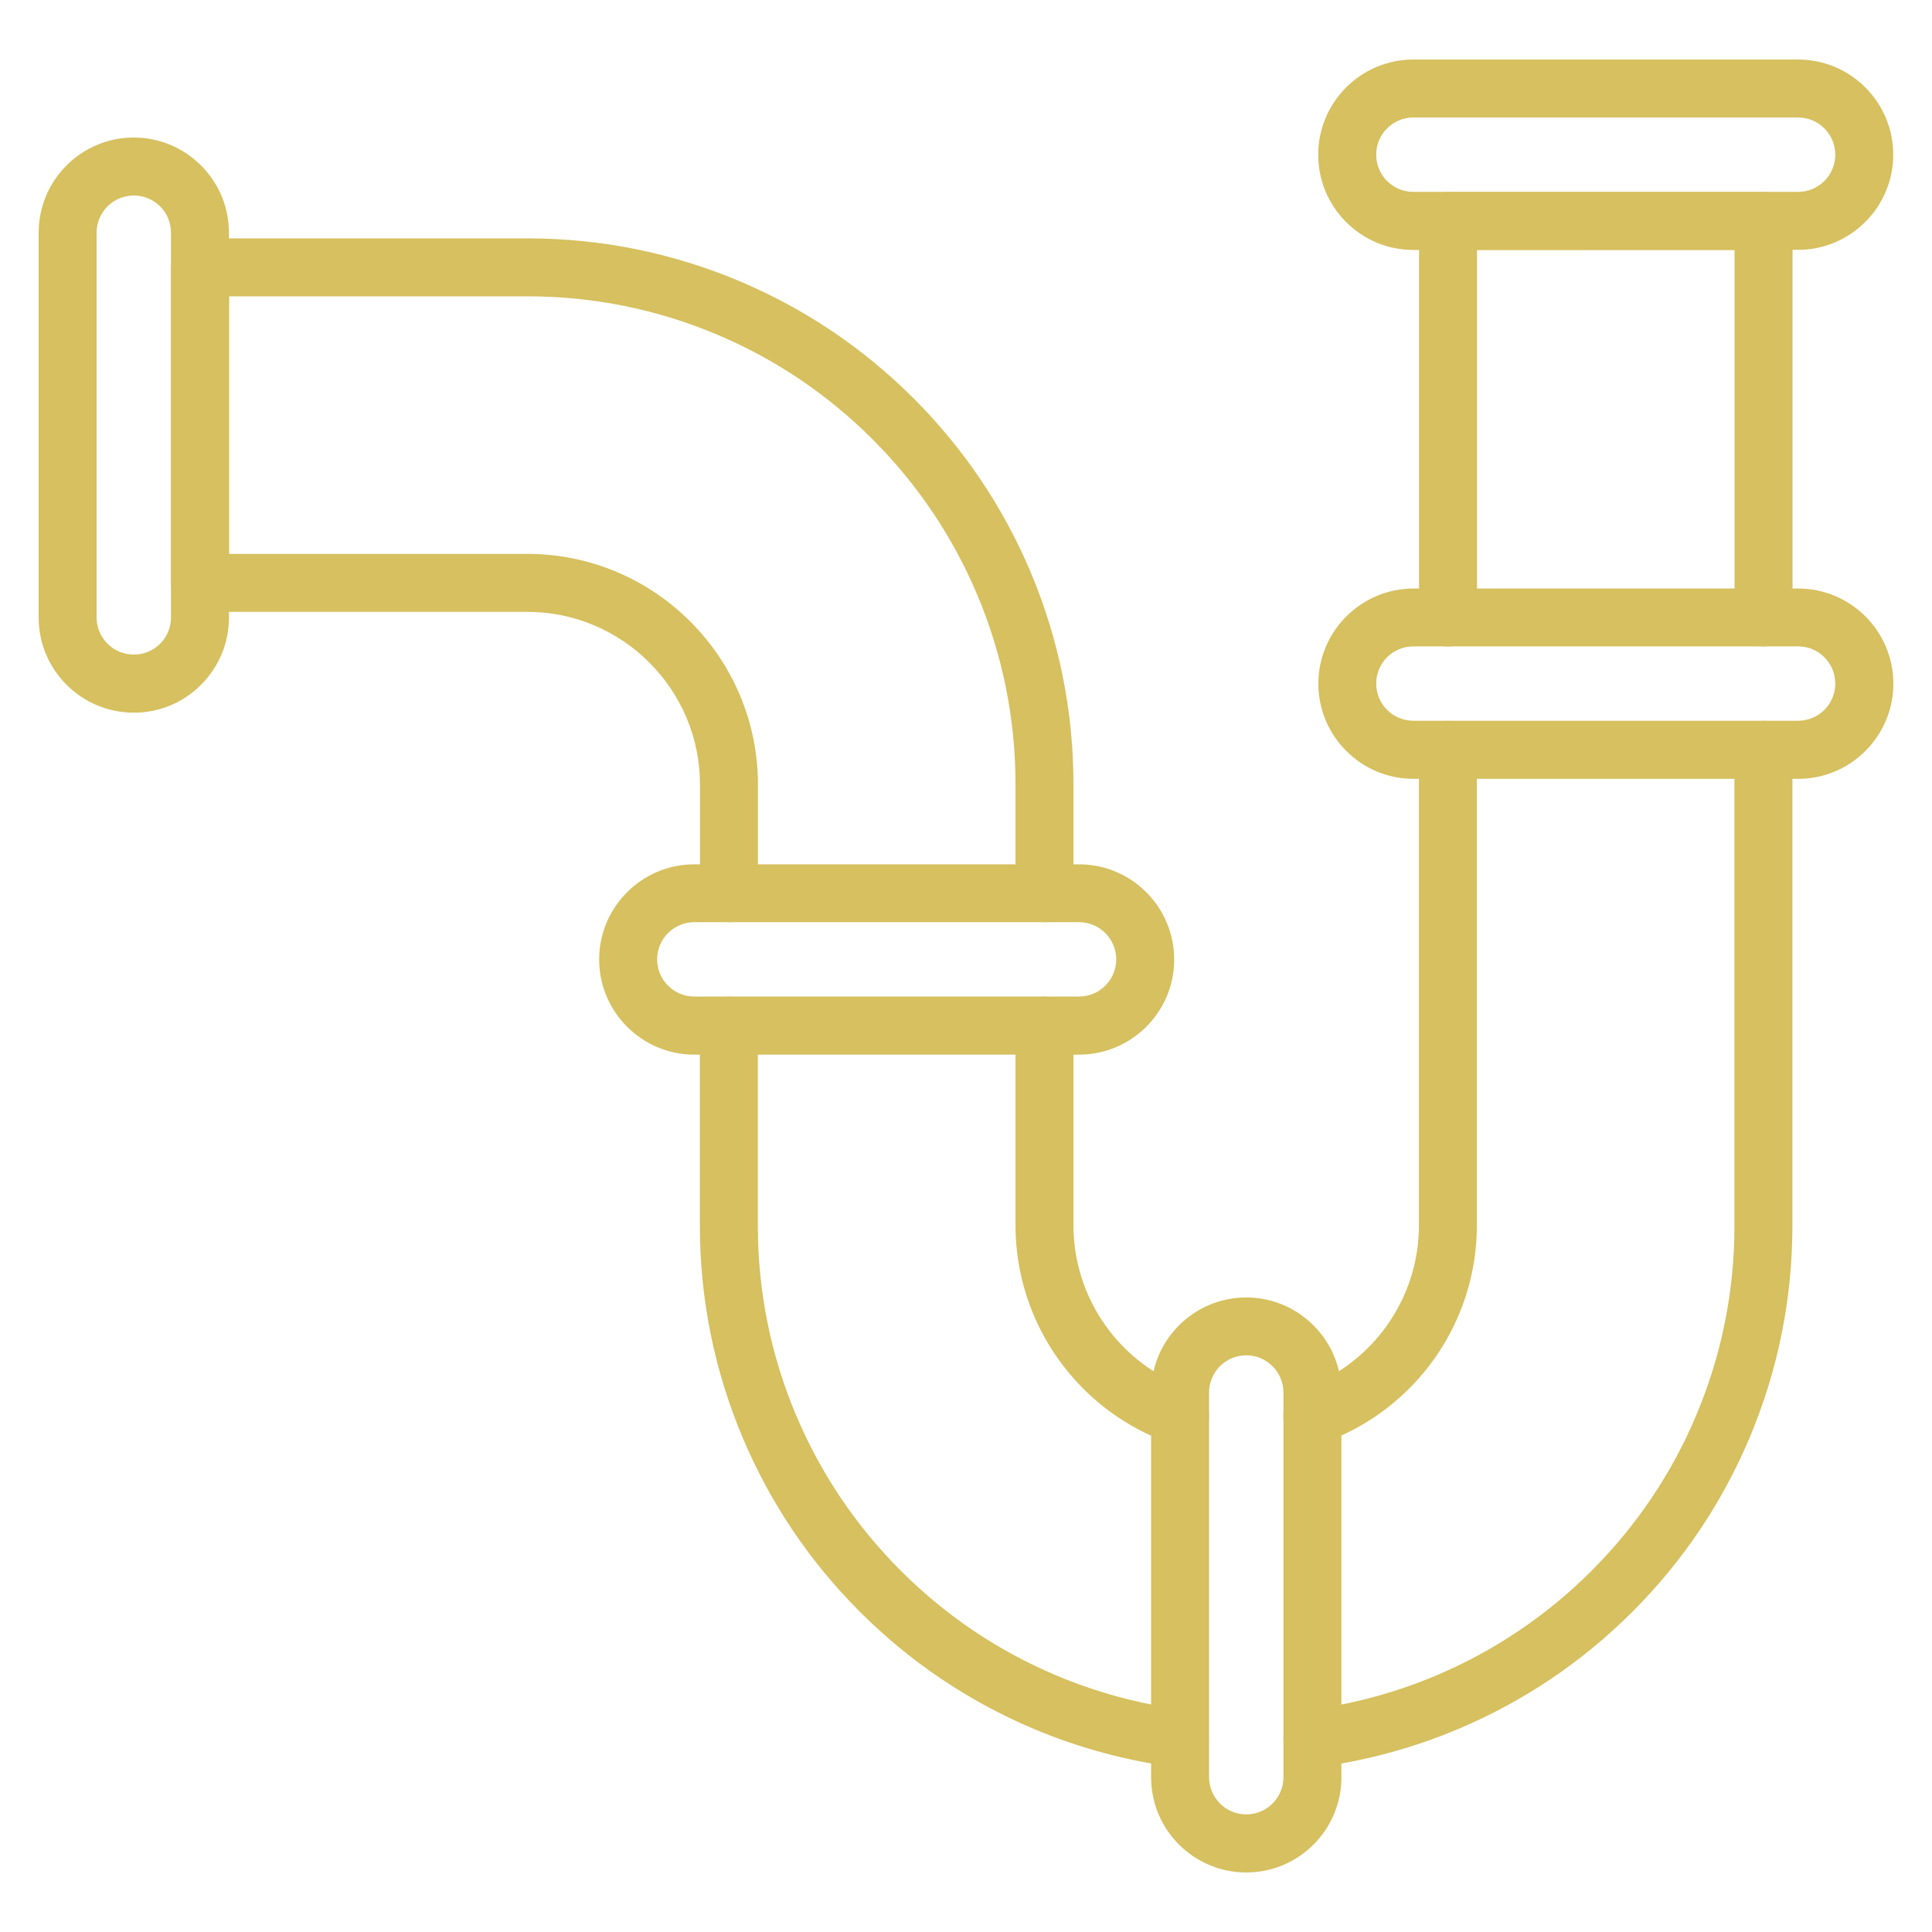 <svg id="Layer_1" enable-background="new 0 0 1600 1600" height="512" viewBox="0 0 1600 1600" width="512" xmlns="http://www.w3.org/2000/svg">
    <g fill="rgb(0,0,0)">
        <path fill="#d6c05f" d="m977.3 1463.8c-1 0-2-.1-3.1-.2-40.6-5.2-80.4-15.9-118.3-31.9-53.9-22.8-102.3-55.4-143.8-96.9s-74.1-89.9-96.9-143.8c-23.6-55.9-35.6-115.1-35.6-176.2v-165.4c0-13.3 10.7-24 24-24s24 10.7 24 24v165.4c0 54.6 10.7 107.5 31.8 157.5 20.4 48.2 49.5 91.4 86.6 128.5s80.4 66.3 128.5 86.6c33.8 14.3 69.4 23.9 105.6 28.5 13.1 1.7 22.4 13.7 20.8 26.8-1.4 12.2-11.7 21.1-23.6 21.1z"/>
        <path fill="#d6c05f" d="m977.2 1196.7c-2.6 0-5.3-.4-7.9-1.3-76.7-26.8-128.3-99.4-128.3-180.6v-165.4c0-13.3 10.7-24 24-24s24 10.7 24 24v165.4c0 60.8 38.6 115.2 96.1 135.2 12.5 4.4 19.1 18 14.8 30.6-3.4 9.9-12.7 16.1-22.7 16.1z"/>
        <path fill="#d6c05f" d="m865 763.7c-13.3 0-24-10.7-24-24v-89.9c0-54.6-10.7-107.5-31.8-157.5-20.4-48.2-49.5-91.4-86.6-128.5s-80.4-66.3-128.5-86.6c-49.9-21.1-102.9-31.8-157.5-31.8h-246.9v213.3h246.9c105.4 0 191.1 85.7 191.1 191.1v89.9c0 13.3-10.7 24-24 24s-24-10.7-24-24v-89.9c0-78.9-64.2-143.1-143.1-143.1h-270.9c-13.3 0-24-10.7-24-24v-261.3c0-13.3 10.7-24 24-24h270.9c61 0 120.3 12 176.2 35.6 53.9 22.8 102.3 55.4 143.8 96.9s74.1 89.9 96.9 143.8c23.5 55.8 35.5 115.1 35.5 176.1v89.9c0 13.3-10.7 24-24 24z"/>
        <path fill="#d6c05f" d="m1460.5 535.3c-13.3 0-24-10.7-24-24v-304.3h-213.3v304.4c0 13.3-10.7 24-24 24s-24-10.7-24-24v-328.4c0-13.3 10.7-24 24-24h261.3c13.3 0 24 10.7 24 24v328.4c0 13.2-10.7 23.9-24 23.9z"/>
        <path fill="#d6c05f" d="m1086.9 1463.8c-11.9 0-22.2-8.9-23.8-21-1.7-13.1 7.6-25.2 20.8-26.8 36.3-4.6 71.8-14.2 105.6-28.5 48.2-20.4 91.4-49.5 128.5-86.6s66.3-80.3 86.6-128.5c21.1-49.9 31.8-102.9 31.8-157.5v-393.9c0-13.3 10.7-24 24-24s24 10.7 24 24v393.8c0 61-12 120.3-35.6 176.2-22.8 53.9-55.4 102.3-96.9 143.8s-89.9 74.1-143.8 96.9c-37.9 16-77.7 26.8-118.3 31.9-.9.1-1.9.2-2.9.2z"/>
        <path fill="#d6c05f" d="m1086.9 1196.7c-9.9 0-19.2-6.2-22.7-16.1-4.4-12.5 2.2-26.2 14.8-30.6 57.5-20 96.1-74.4 96.1-135.2v-393.8c0-13.3 10.7-24 24-24s24 10.7 24 24v393.8c0 81.2-51.6 153.8-128.4 180.5-2.5.9-5.2 1.4-7.8 1.4z"/>
        <path fill="#d6c05f" d="m1032.1 1550.7c-43.5 0-78.8-35.4-78.8-78.8v-318.6c0-43.5 35.4-78.8 78.8-78.8s78.8 35.4 78.8 78.8v318.6c0 43.4-35.3 78.8-78.8 78.8zm0-428.3c-17 0-30.8 13.8-30.8 30.8v318.6c0 17 13.8 30.8 30.8 30.8s30.8-13.8 30.8-30.8v-318.6c0-16.9-13.8-30.8-30.8-30.8z"/>
        <path fill="#d6c05f" d="m110.8 590.2c-43.5 0-78.8-35.4-78.8-78.8v-318.7c0-43.5 35.4-78.8 78.8-78.8s78.8 35.4 78.8 78.8v318.6c0 21.1-8.2 40.9-23.1 55.8-14.8 14.9-34.6 23.1-55.7 23.1zm0-428.3c-17 0-30.8 13.8-30.8 30.8v318.6c0 17 13.8 30.8 30.8 30.8 8.2 0 16-3.2 21.8-9s9-13.6 9-21.8v-318.6c.1-17-13.8-30.8-30.8-30.8z"/>
        <path fill="#d6c05f" d="m893.6 873.4h-318.6c-43.5 0-78.8-35.4-78.8-78.8 0-43.5 35.4-78.8 78.8-78.8h318.6c43.5 0 78.8 35.4 78.8 78.8.1 43.4-35.3 78.8-78.8 78.8zm-318.6-109.7c-17 0-30.8 13.8-30.8 30.8s13.8 30.8 30.8 30.8h318.6c17 0 30.8-13.8 30.8-30.8s-13.8-30.8-30.8-30.8z"/>
        <path fill="#d6c05f" d="m1489.2 645h-318.6c-43.5 0-78.8-35.4-78.8-78.8s35.4-78.8 78.8-78.8h318.6c43.5 0 78.8 35.4 78.8 78.8s-35.4 78.8-78.8 78.8zm-318.7-109.7c-17 0-30.8 13.8-30.8 30.8s13.8 30.8 30.8 30.8h318.6c17 0 30.8-13.8 30.8-30.8s-13.8-30.8-30.8-30.8z"/>
        <path fill="#d6c05f" d="m1170.5 207c-21 0-40.8-8.2-55.7-23.1s-23.1-34.7-23.1-55.8c0-43.5 35.4-78.8 78.8-78.8h318.6c43.5 0 78.8 35.4 78.8 78.8s-35.4 78.8-78.8 78.8zm0-109.7c-17 0-30.8 13.8-30.8 30.8 0 8.2 3.2 16 9 21.8s13.6 9 21.8 9h318.6c17 0 30.8-13.8 30.8-30.8s-13.8-30.8-30.8-30.8z"/>
    </g>
</svg>